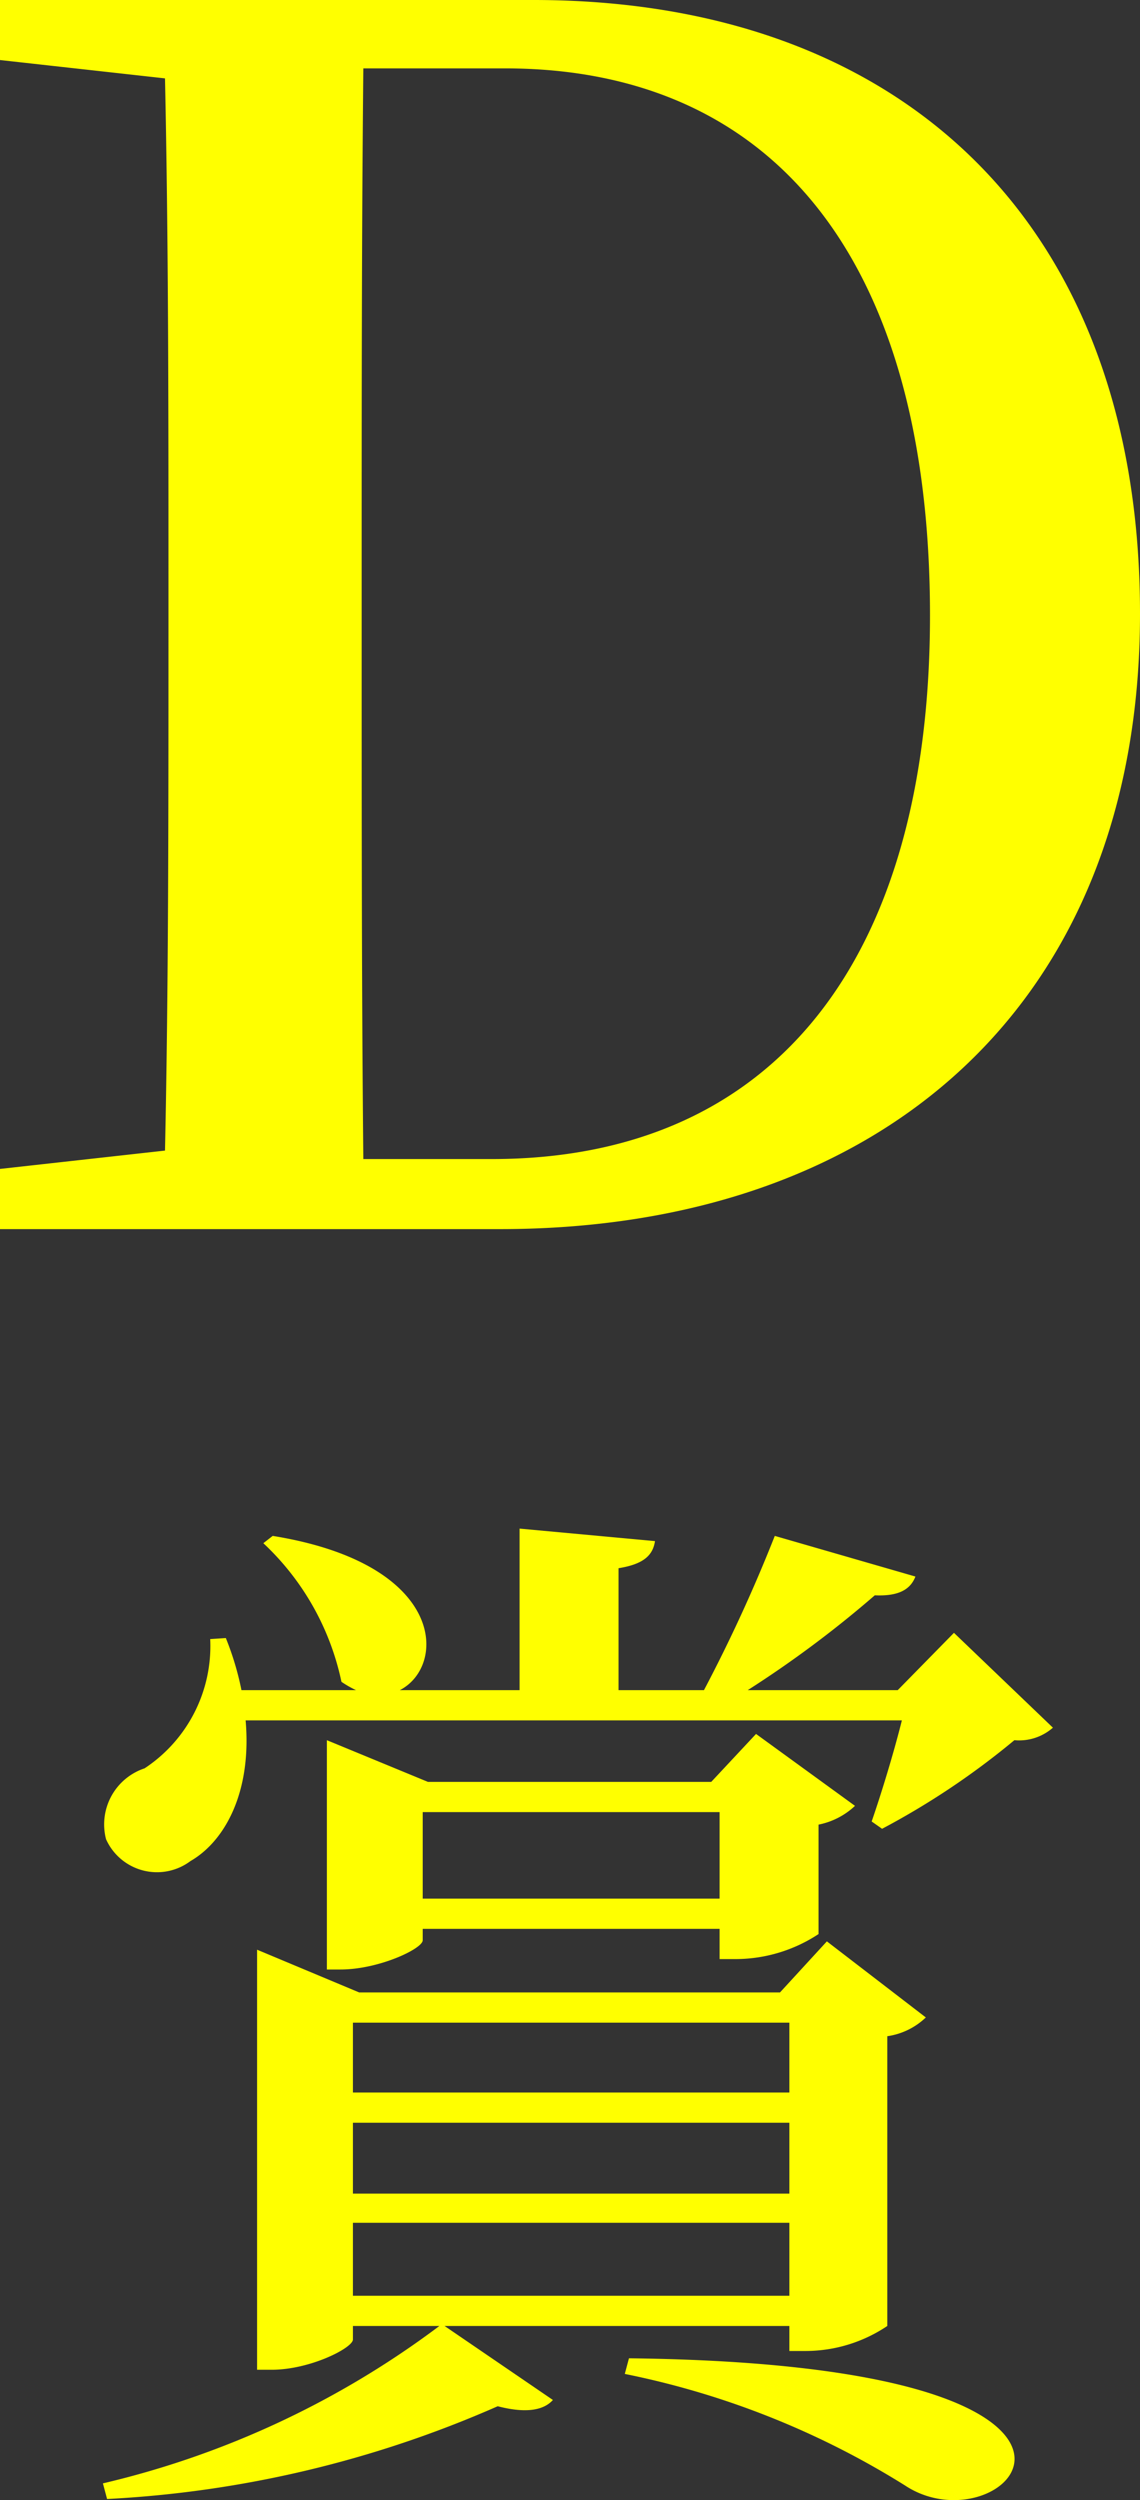 <svg xmlns="http://www.w3.org/2000/svg" width="32.832" height="71.958" viewBox="0 0 32.832 71.958">
  <rect x="0" y="0" width="32.832" height="71.958" fill="#333333" stroke="none"/>
  <path id="パス_910" data-name="パス 910" d="M-6-2.016c-.048-4.8-.048-9.744-.048-15.12v-1.68c0-5.04,0-9.84.048-14.592h4.08c7.728,0,12.24,5.52,12.24,15.744C10.32-7.776,5.856-2.016-2.3-2.016Zm-10.464-33.36v1.728l4.752.528c.1,4.7.1,9.5.1,14.3v1.728c0,5.328,0,10.176-.1,14.832l-4.752.528V0h14.4C8.928,0,16.368-6.48,16.368-17.712S9.5-35.376-1.1-35.376ZM-6.3,28.6H6.27v2.1H-6.3ZM6.27,22.84v2.01H-6.3V22.84Zm0,4.92H-6.3V25.72H6.27Zm0,3.81v.72h.48a4.228,4.228,0,0,0,2.34-.72V23.23a2.018,2.018,0,0,0,1.11-.54L7.35,20.5,6,21.97H-6.12l-2.94-1.23V32.83h.42c1.11,0,2.34-.63,2.34-.87v-.39h2.49A26.028,26.028,0,0,1-13.5,36.1l.12.45A31.956,31.956,0,0,0-2.13,33.88c.81.21,1.32.12,1.59-.18l-3.12-2.13ZM-4.29,19.27V16.78H4.26v2.49Zm9.03,1.74a4.355,4.355,0,0,0,2.37-.72V17.14a2.138,2.138,0,0,0,1.05-.54L5.31,14.53,4.02,15.91H-4.14l-2.91-1.2v6.6h.39c1.11,0,2.37-.6,2.37-.84v-.33H4.26v.87ZM1.53,32.95A24.23,24.23,0,0,1,9.6,36.16c2.94,1.95,8.01-3.48-7.95-3.66Zm9.48-21.33L9.39,13.27H5.07a31.359,31.359,0,0,0,3.66-2.73c.66.03,1.02-.15,1.17-.54L5.85,8.83a44.656,44.656,0,0,1-2.04,4.44H1.35V9.76c.75-.12.99-.39,1.05-.78l-3.9-.36v4.65H-4.95c1.35-.69,1.35-3.63-3.66-4.44l-.27.21a7.607,7.607,0,0,1,2.25,3.99,3,3,0,0,0,.42.24h-3.3a8.37,8.37,0,0,0-.45-1.5l-.45.03a4.215,4.215,0,0,1-1.89,3.72,1.7,1.7,0,0,0-1.11,2.04,1.608,1.608,0,0,0,2.43.63c.99-.57,1.77-1.98,1.59-4.05H9.51c-.24.96-.6,2.13-.87,2.91l.3.21a22.186,22.186,0,0,0,3.81-2.55,1.476,1.476,0,0,0,1.11-.36Z" transform="translate(16.464 35.376)" fill="#ff0"/>
</svg>

